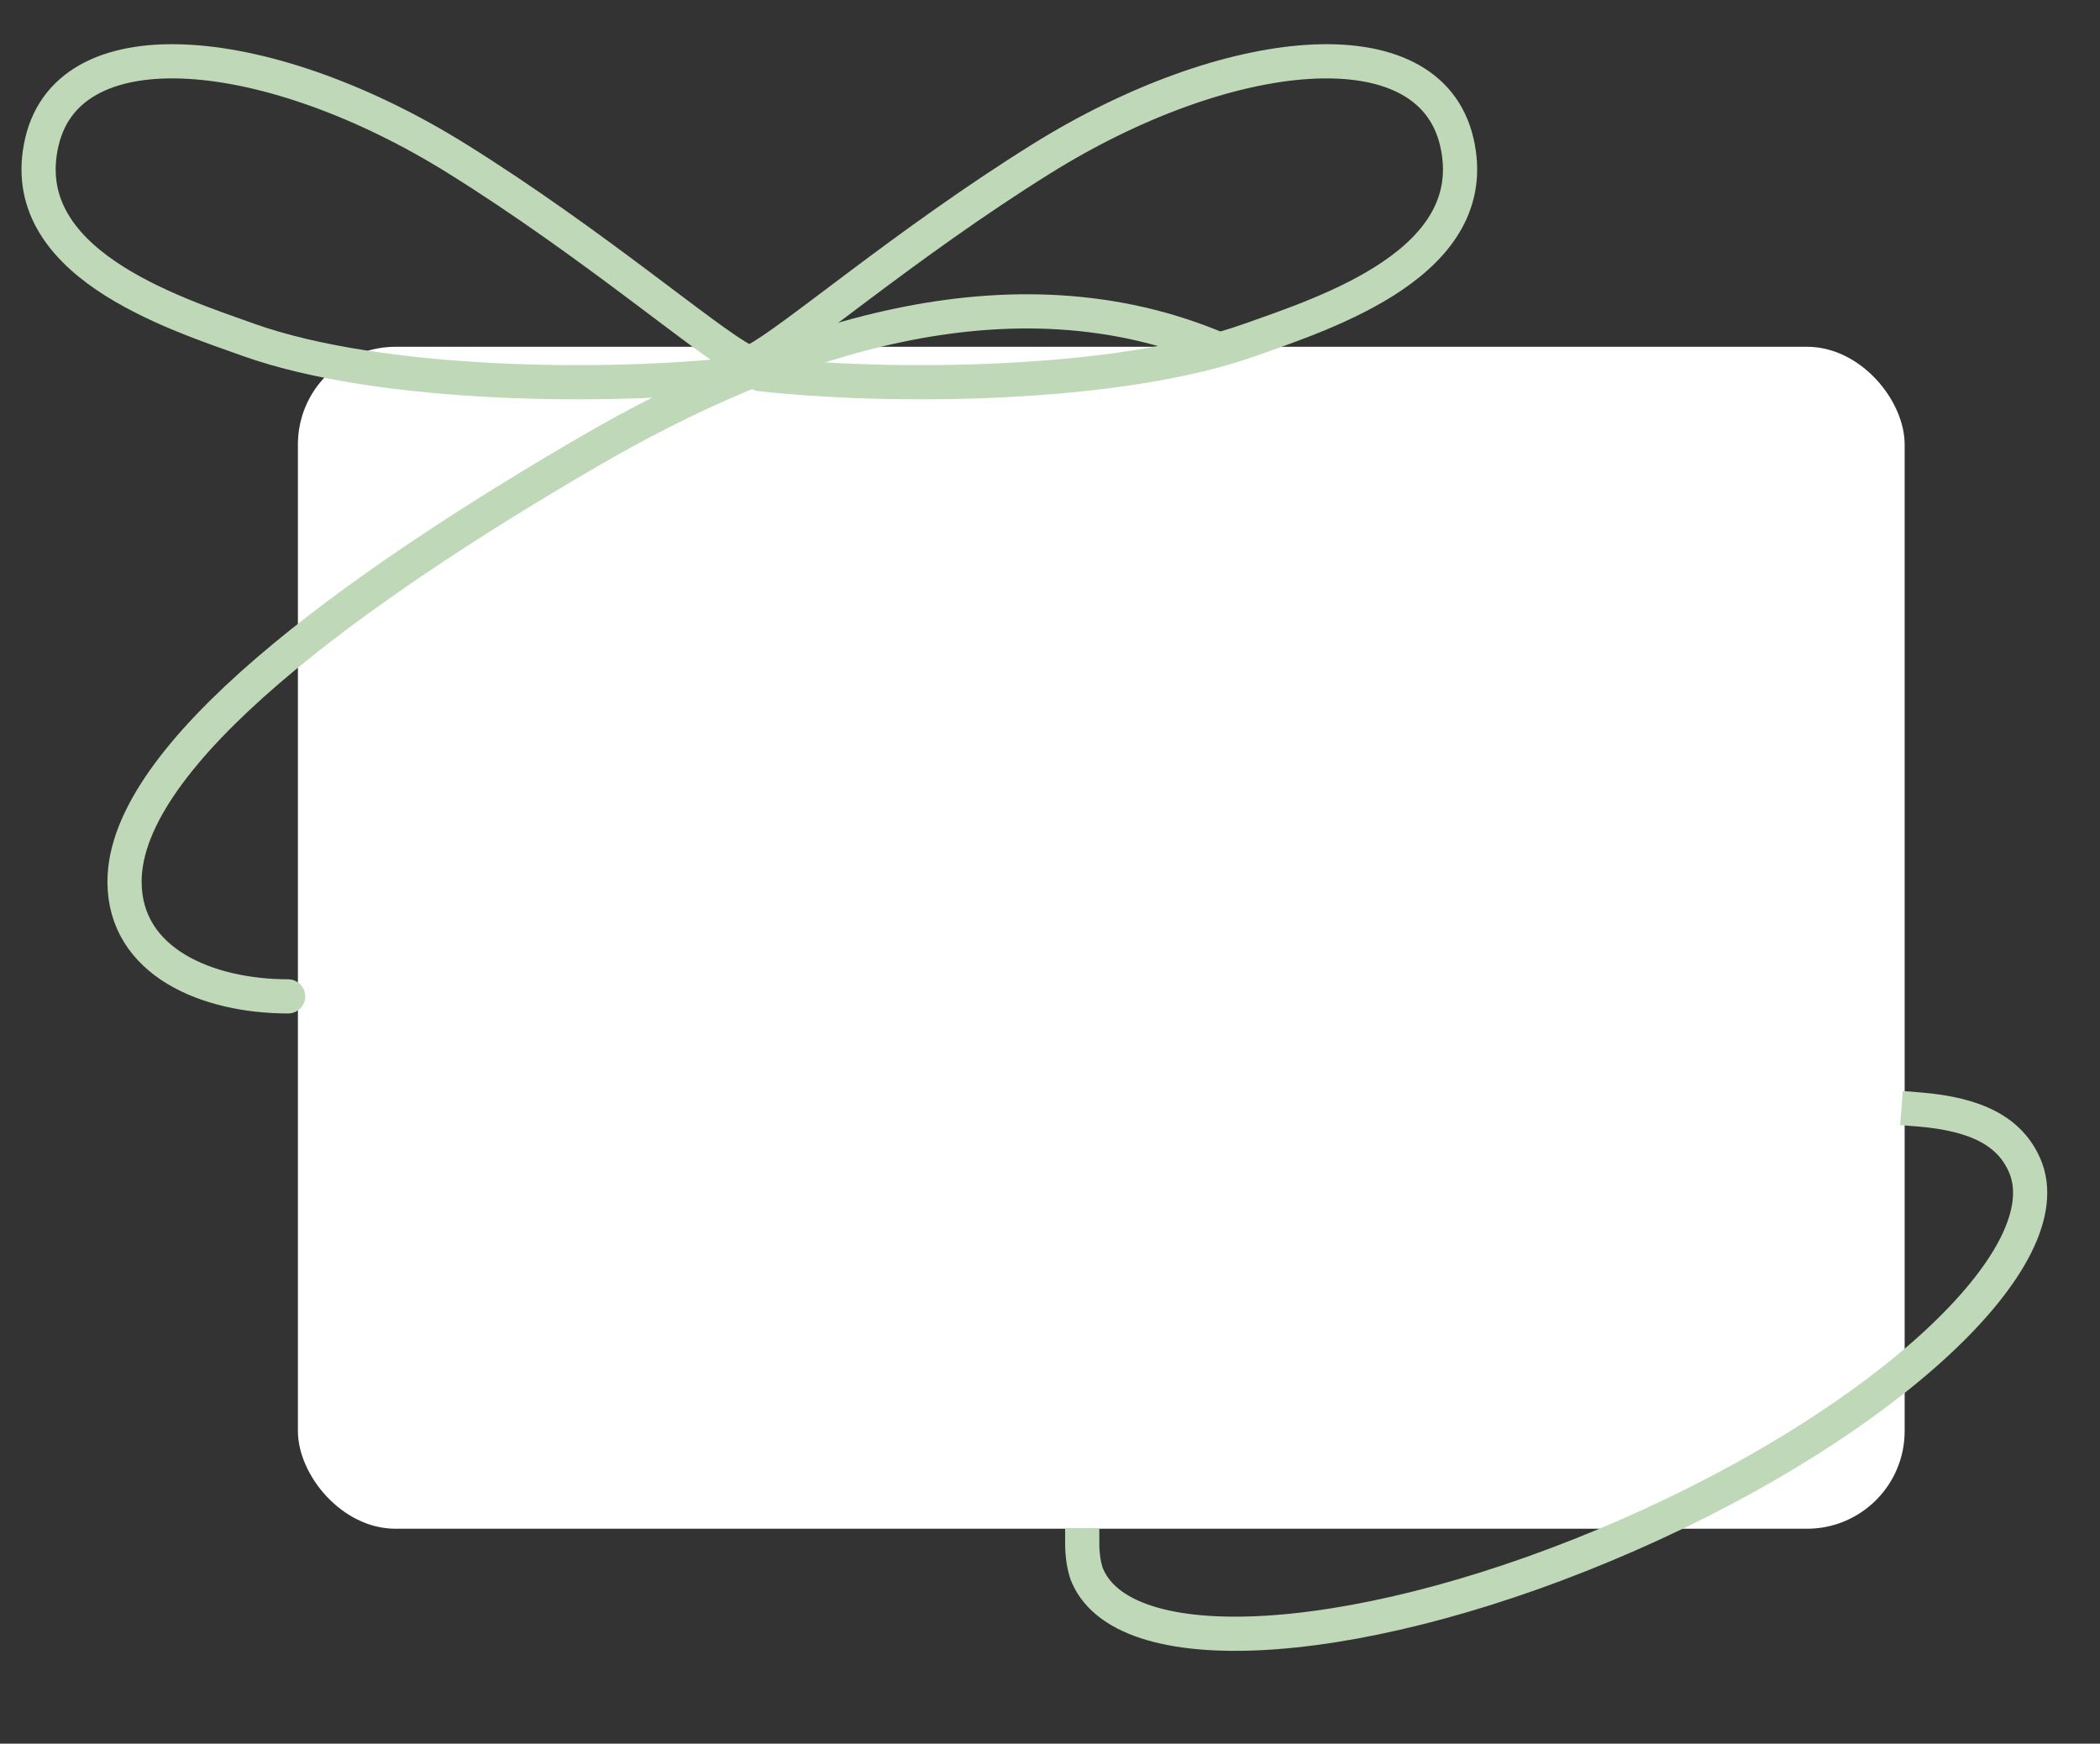 <?xml version="1.0" encoding="UTF-8"?> <svg xmlns="http://www.w3.org/2000/svg" width="430" height="357" viewBox="0 0 430 357" fill="none"><rect x="0" y="0" width="430" height="357" fill="#333333" stroke="none"/><rect x="61" y="71" width="329" height="242" rx="20" fill="white"></rect><path d="M392.838 227.144C404.974 228.118 411.588 231.804 414.558 238.578C422.706 257.161 386.364 291.056 333.385 314.284C280.407 337.513 230.855 341.28 222.707 322.697C221.609 320.192 221.603 316.435 221.603 316.435" stroke="#BFD8B8" stroke-width="7" stroke-linecap="square"></path><path d="M249.5 71.499C207 53.5 160 69.499 120.5 92.5C72.009 120.736 25.5 154.499 25.5 180.5C25.5 196.999 42.5 204 59 204" stroke="#BFD8B8" stroke-width="7" stroke-linecap="round"></path><path d="M154.538 73.814C161.883 70.128 185.257 49.947 213.265 32.496C251.148 8.892 292.523 4.387 298.289 29.041C304.055 53.694 271.541 64.027 255.99 69.579C228.794 79.288 181.985 79.573 155.674 76.591" stroke="#BFD8B8" stroke-width="7" stroke-linecap="round"></path><path d="M152.329 73.814C144.984 70.128 121.61 49.947 93.602 32.496C55.719 8.892 14.343 4.387 8.578 29.041C2.812 53.694 35.325 64.027 50.876 69.579C78.073 79.288 124.882 79.573 151.193 76.591" stroke="#BFD8B8" stroke-width="7" stroke-linecap="round"></path></svg> 